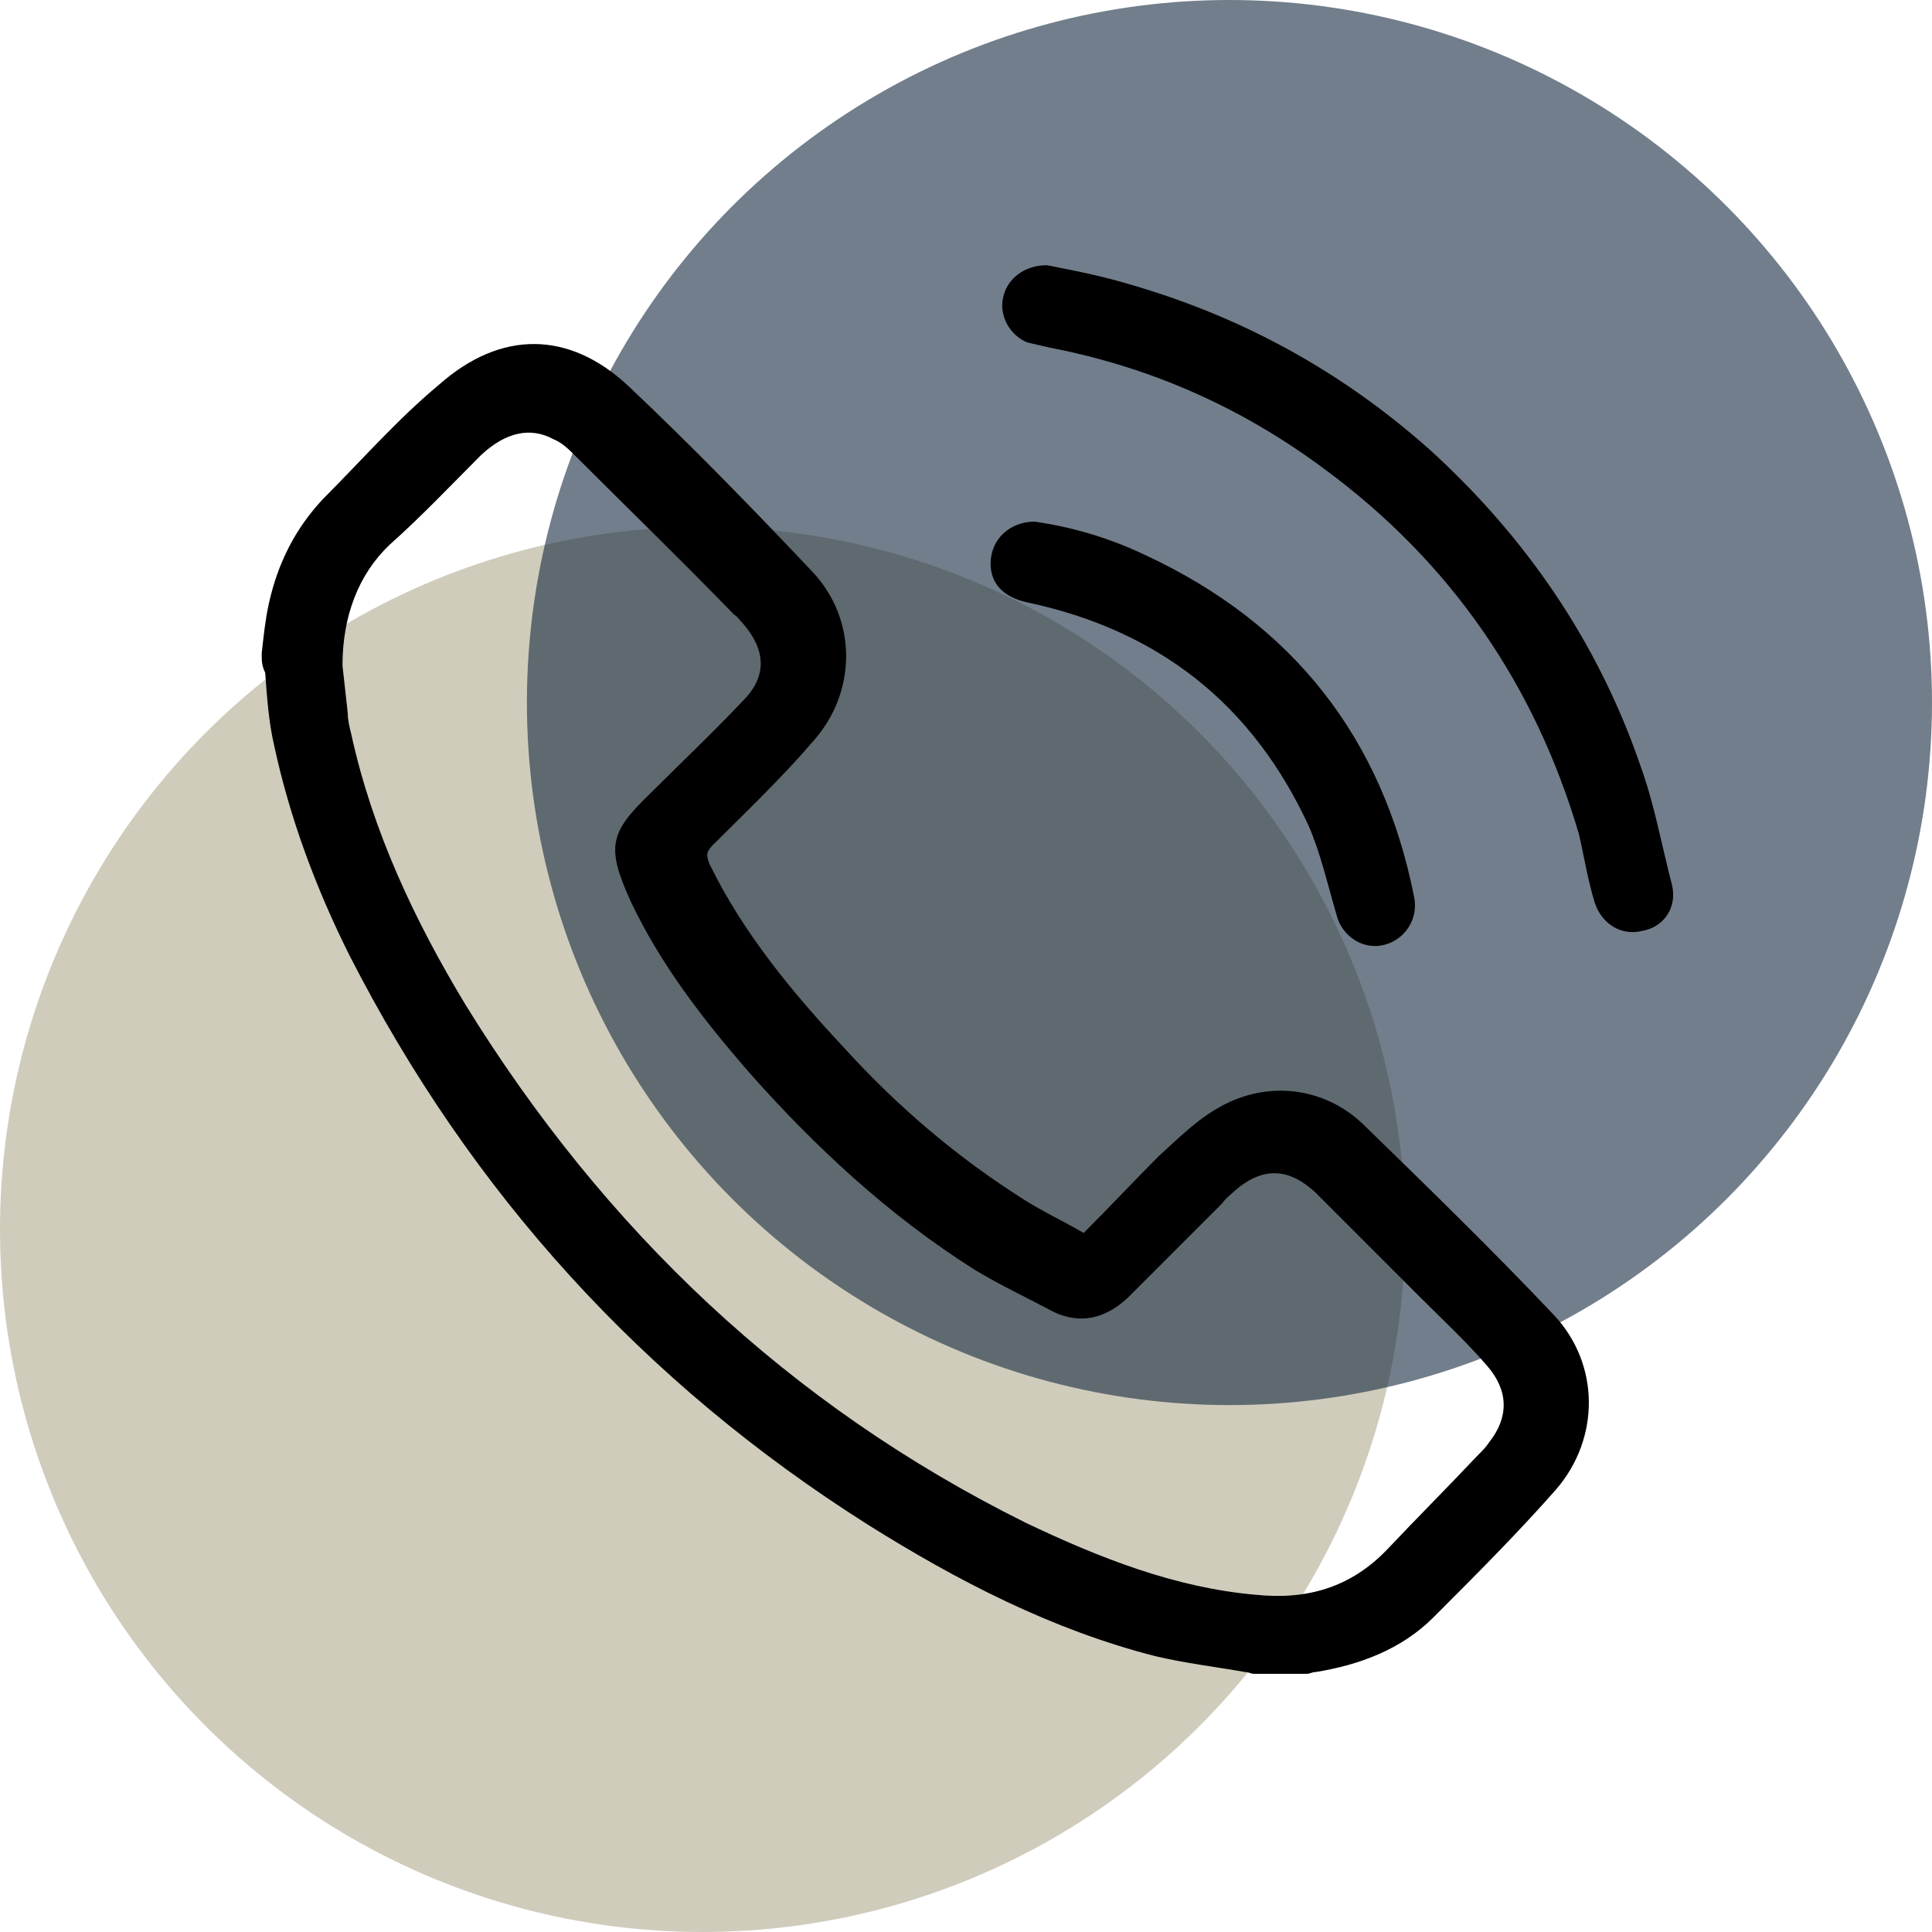 <?xml version="1.0" encoding="UTF-8"?>
<!-- Generator: Adobe Illustrator 25.4.1, SVG Export Plug-In . SVG Version: 6.00 Build 0)  -->
<svg xmlns="http://www.w3.org/2000/svg" xmlns:xlink="http://www.w3.org/1999/xlink" version="1.1" id="Layer_1" x="0px" y="0px" viewBox="0 0 110 110" style="enable-background:new 0 0 110 110;" xml:space="preserve">
<style type="text/css">
	.st0{opacity:0.6;fill:#B1AA8F;}
	.st1{opacity:0.6;fill:#15283F;}
	.st2{stroke:#000000;stroke-width:0.75;}
</style>
<circle class="st0" cx="40" cy="70" r="40"></circle>
<circle class="st1" cx="70" cy="40" r="40"></circle>
<g>
	<path d="M14.9,37.2c0.1-0.9,0.2-1.9,0.4-2.8c0.5-2.3,1.5-4.3,3.1-6c2.2-2.2,4.2-4.5,6.6-6.5c3.5-3.1,7.4-3.1,10.8,0.1   c3.6,3.4,7.1,7,10.5,10.6c2.5,2.7,2.5,6.8,0,9.6c-1.8,2.1-3.8,4-5.7,5.9c-0.4,0.4-0.4,0.6-0.2,1.1c1.9,3.9,4.7,7.3,7.7,10.5   c3,3.3,6.4,6.2,10.2,8.6c1.1,0.7,2.2,1.2,3.4,1.9c1.5-1.5,2.9-3,4.3-4.4c1.1-1,2.2-2.1,3.5-2.8c2.7-1.5,5.9-1.1,8.1,1   c3.7,3.6,7.4,7.2,10.9,10.9c2.6,2.8,2.6,7,0.1,9.9c-2.2,2.5-4.6,4.9-7,7.3c-1.8,1.8-4.2,2.7-6.7,3.1c-0.2,0-0.3,0.1-0.5,0.1   c-1,0-2,0-3,0c-0.2,0-0.3-0.1-0.5-0.1c-1.7-0.3-3.4-0.5-5.1-0.9c-5.9-1.5-11.3-4.3-16.4-7.5c-12.8-8.1-22.6-18.9-29.5-32.4   c-1.9-3.8-3.4-7.8-4.3-12c-0.3-1.3-0.4-2.7-0.5-4.1C14.9,37.9,14.9,37.6,14.9,37.2z M19.5,37.9c0.1,0.9,0.2,1.8,0.3,2.7   c0,0.4,0.1,0.8,0.2,1.2c1.2,5.5,3.6,10.6,6.5,15.4C34.4,70,44.9,80,58.4,86.7c4.2,2,8.5,3.7,13.1,4.1c2.9,0.3,5.4-0.4,7.5-2.6   c1.7-1.8,3.4-3.5,5.1-5.3c0.3-0.3,0.5-0.5,0.7-0.8c1.1-1.4,1.1-2.9-0.1-4.3c-1.2-1.4-2.5-2.6-3.8-3.9c-2-2-4-4-6-6   c-1.5-1.4-3-1.5-4.6-0.1c-0.2,0.2-0.5,0.4-0.7,0.7c-1.8,1.8-3.6,3.6-5.4,5.4c-1.3,1.2-2.7,1.5-4.2,0.8c-1.5-0.8-3-1.5-4.5-2.4   c-4.9-3.1-9.1-7-12.9-11.3c-2.6-3-5-6.1-6.7-9.7c-1.4-3.1-1.2-3.9,1.2-6.2c1.7-1.7,3.5-3.4,5.2-5.2c1.4-1.4,1.3-2.9,0-4.4   c-0.2-0.2-0.3-0.4-0.5-0.5c-3-3.1-6.1-6.1-9.1-9.1c-0.3-0.3-0.7-0.7-1.2-0.9c-1.3-0.7-2.7-0.4-4.1,0.9c-1.7,1.7-3.4,3.5-5.2,5.1   C20.4,32.7,19.5,35.1,19.5,37.9z"></path>
	<path d="M59.6,15.1c1,0.2,2.1,0.4,3.3,0.7c7,1.8,13.1,5,18.5,9.8c5.5,5,9.6,11,12,18c0.8,2.2,1.2,4.5,1.8,6.8   c0.3,1.3-0.5,2.4-1.7,2.6c-1.2,0.3-2.3-0.4-2.7-1.6c-0.4-1.3-0.6-2.6-0.9-3.9C87.4,39,82.6,32,75.4,26.7c-4.7-3.5-9.9-5.8-15.6-6.9   c-0.4-0.1-0.9-0.2-1.3-0.3c-1-0.4-1.6-1.5-1.4-2.5C57.3,15.9,58.3,15.1,59.6,15.1z"></path>
	<path d="M58.9,29.7c2.1,0.3,4.2,0.9,6.3,1.9c8.4,3.9,13.5,10.4,15.3,19.4c0.3,1.3-0.5,2.5-1.7,2.8c-1.2,0.3-2.4-0.5-2.7-1.7   c-0.5-1.7-0.9-3.5-1.6-5.1c-3.2-6.9-8.5-11.1-16-12.7c-1.4-0.3-2.1-1.1-2.1-2.2C56.4,30.7,57.5,29.7,58.9,29.7z"></path>
</g>
</svg>

